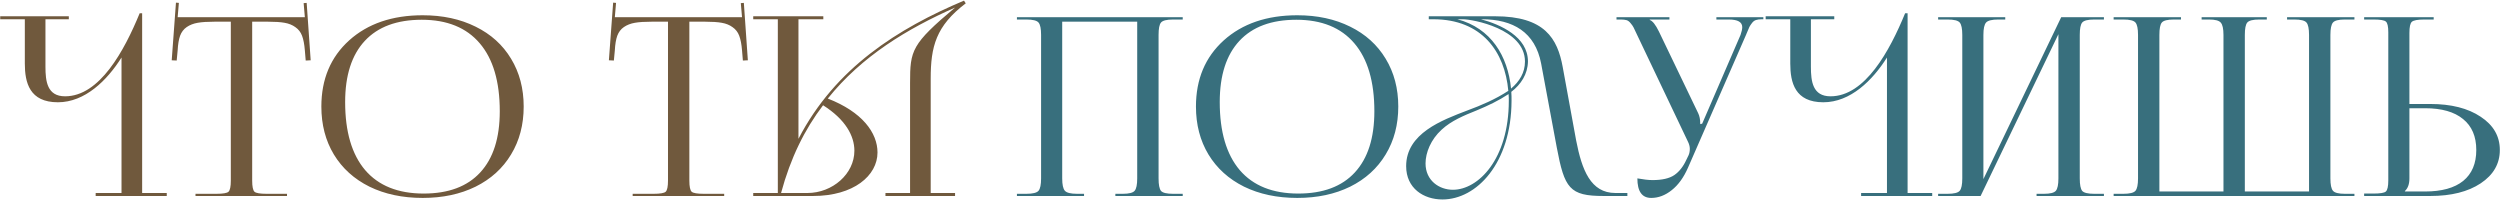<?xml version="1.0" encoding="UTF-8"?> <svg xmlns="http://www.w3.org/2000/svg" width="523" height="42" viewBox="0 0 523 42" fill="none"> <path d="M20.013 40.376H25.421V12.036C22.405 16.82 17.777 21.396 12.109 21.396C6.181 21.396 5.193 17.288 5.193 13.284V4.028H0.045V3.404H14.397V4.028H9.509V13.96C9.509 17.028 9.873 20.148 13.617 20.148C20.845 20.148 25.993 10.632 29.217 2.78H29.737V40.376H34.885V41H20.013V40.376ZM40.898 41V40.543H45.266C46.637 40.543 47.483 40.399 47.805 40.111C48.126 39.807 48.287 39.028 48.287 37.775V4.539H44.859C43.404 4.539 42.236 4.615 41.355 4.768C40.475 4.92 39.714 5.216 39.07 5.656C38.427 6.096 37.962 6.706 37.674 7.484C37.403 8.246 37.234 9.262 37.166 10.531L36.963 12.664L35.922 12.613L36.81 0.553L37.42 0.604L37.166 3.6H63.775L63.522 0.654L64.156 0.604L64.994 12.613L63.953 12.664L63.775 10.531C63.674 9.262 63.479 8.246 63.191 7.484C62.904 6.723 62.438 6.122 61.795 5.682C61.169 5.225 60.415 4.92 59.535 4.768C58.672 4.615 57.521 4.539 56.082 4.539H52.756V37.775C52.756 39.028 52.917 39.807 53.238 40.111C53.56 40.399 54.406 40.543 55.777 40.543H60.043V41H40.898ZM88.43 41.406C84.215 41.406 80.499 40.619 77.283 39.045C74.084 37.454 71.604 35.211 69.844 32.316C68.1 29.422 67.228 26.079 67.228 22.287C67.228 16.566 69.167 11.953 73.043 8.449C76.936 4.945 82.065 3.193 88.43 3.193C92.611 3.193 96.301 3.989 99.5 5.58C102.699 7.154 105.171 9.389 106.914 12.283C108.674 15.178 109.555 18.512 109.555 22.287C109.555 26.079 108.674 29.422 106.914 32.316C105.171 35.211 102.699 37.454 99.5 39.045C96.301 40.619 92.611 41.406 88.43 41.406ZM88.633 40.492C93.812 40.492 97.757 39.02 100.465 36.074C103.19 33.129 104.553 28.863 104.553 23.277C104.553 17.065 103.156 12.325 100.363 9.059C97.57 5.775 93.525 4.133 88.227 4.133C83.03 4.133 79.061 5.605 76.318 8.551C73.576 11.496 72.205 15.762 72.205 21.348C72.205 27.56 73.602 32.308 76.394 35.592C79.204 38.859 83.284 40.492 88.633 40.492ZM132.355 41V40.543H136.723C138.094 40.543 138.94 40.399 139.262 40.111C139.583 39.807 139.744 39.028 139.744 37.775V4.539H136.316C134.861 4.539 133.693 4.615 132.812 4.768C131.932 4.92 131.171 5.216 130.527 5.656C129.884 6.096 129.419 6.706 129.131 7.484C128.86 8.246 128.691 9.262 128.623 10.531L128.42 12.664L127.379 12.613L128.268 0.553L128.877 0.604L128.623 3.6H155.232L154.979 0.654L155.613 0.604L156.451 12.613L155.41 12.664L155.232 10.531C155.131 9.262 154.936 8.246 154.648 7.484C154.361 6.723 153.895 6.122 153.252 5.682C152.626 5.225 151.872 4.92 150.992 4.768C150.129 4.615 148.978 4.539 147.539 4.539H144.213V37.775C144.213 39.028 144.374 39.807 144.695 40.111C145.017 40.399 145.863 40.543 147.234 40.543H151.5V41H132.355ZM157.574 41V40.376H162.722V4.028H157.574V3.404H172.238V4.028H167.038V29.04C174.734 14.168 187.89 5.952 201.67 0.128L202.034 0.7C195.794 5.432 194.702 9.748 194.702 16.456V40.376H199.798V41H185.238V40.376H190.386V17.34C190.386 10.528 190.698 9.228 199.798 1.584C189.814 6.004 180.298 11.724 173.174 20.616C180.402 23.424 183.574 27.792 183.574 31.9C183.574 36.736 178.582 41 170.106 41H157.574ZM168.91 40.376C174.162 40.376 178.738 36.372 178.738 31.536C178.738 28.416 176.866 24.984 172.186 22.02C168.338 27.064 165.374 33.044 163.398 40.376H168.91Z" fill="#70593D"></path> <path d="M212.742 41V40.543H214.723C216.06 40.543 216.906 40.331 217.262 39.908C217.617 39.485 217.795 38.622 217.795 37.318V7.307C217.795 6.003 217.617 5.14 217.262 4.717C216.906 4.294 216.06 4.082 214.723 4.082H212.742V3.6H247.426V4.082H245.395C244.074 4.082 243.236 4.294 242.881 4.717C242.542 5.123 242.373 5.986 242.373 7.307V37.318C242.373 38.639 242.542 39.51 242.881 39.934C243.236 40.34 244.074 40.543 245.395 40.543H247.426V41H233.334V40.543H234.883C236.186 40.543 237.016 40.331 237.371 39.908C237.727 39.485 237.904 38.622 237.904 37.318V4.539H222.213V37.318C222.213 38.622 222.399 39.485 222.771 39.908C223.144 40.331 223.999 40.543 225.336 40.543H226.783V41H212.742ZM271.395 41.406C267.18 41.406 263.464 40.619 260.248 39.045C257.049 37.454 254.569 35.211 252.809 32.316C251.065 29.422 250.193 26.079 250.193 22.287C250.193 16.566 252.132 11.953 256.008 8.449C259.901 4.945 265.03 3.193 271.395 3.193C275.576 3.193 279.266 3.989 282.465 5.58C285.664 7.154 288.135 9.389 289.879 12.283C291.639 15.178 292.52 18.512 292.52 22.287C292.52 26.079 291.639 29.422 289.879 32.316C288.135 35.211 285.664 37.454 282.465 39.045C279.266 40.619 275.576 41.406 271.395 41.406ZM271.598 40.492C276.777 40.492 280.721 39.02 283.43 36.074C286.155 33.129 287.518 28.863 287.518 23.277C287.518 17.065 286.121 12.325 283.328 9.059C280.535 5.775 276.49 4.133 271.191 4.133C265.995 4.133 262.025 5.605 259.283 8.551C256.541 11.496 255.17 15.762 255.17 21.348C255.17 27.56 256.566 32.308 259.359 35.592C262.169 38.859 266.249 40.492 271.598 40.492ZM325.679 30.86L322.403 13.284C321.155 6.732 316.527 4.028 309.975 4.028H309.819C313.875 5.12 319.647 7.668 319.647 12.868C319.595 15.52 318.191 17.652 316.163 19.212C316.215 19.836 316.215 20.408 316.215 21.084C316.163 34.188 308.883 41.728 301.759 41.728C297.807 41.728 294.167 39.388 294.167 34.76C294.167 27.896 301.655 25.14 306.959 23.112C309.923 22.02 312.835 20.772 315.539 19.004C314.811 10.84 310.027 4.028 299.835 4.028H298.899V3.404H312.783C323.131 3.404 325.835 8.032 326.927 14.064L329.735 29.404C330.931 35.54 332.751 40.376 337.951 40.376H340.447V41H335.455C328.331 41 327.291 39.388 325.679 30.86ZM303.943 39.7C309.247 39.7 315.643 33.304 315.643 21.084C315.643 20.512 315.643 20.252 315.591 19.68C313.459 21.084 311.379 22.072 308.883 23.112C306.283 24.152 303.631 25.244 301.603 27.116C299.315 29.196 298.223 31.952 298.223 34.188C298.223 37.776 301.083 39.7 303.943 39.7ZM306.023 4.028H304.879C311.951 5.9 315.435 11.724 316.111 18.536C317.879 17.028 319.023 15.208 319.023 12.868C319.023 6.004 307.999 4.028 306.023 4.028ZM345.434 41.406C343.504 41.406 342.539 40.044 342.539 37.318C343.842 37.555 344.9 37.674 345.713 37.674C347.71 37.674 349.225 37.327 350.258 36.633C351.29 35.922 352.128 34.864 352.771 33.459L353.254 32.469C353.423 32.079 353.508 31.631 353.508 31.123C353.508 30.632 353.364 30.107 353.076 29.549L342.488 7.307C342.133 6.545 341.887 6.029 341.752 5.758C341.617 5.487 341.405 5.182 341.117 4.844C340.846 4.505 340.559 4.294 340.254 4.209C339.949 4.124 339.543 4.082 339.035 4.082H338.172V3.6H349.242V4.082H345.129V4.184C345.704 4.353 346.348 5.165 347.059 6.621L355.26 23.684C355.548 24.276 355.691 25.004 355.691 25.867V25.969L356.098 25.867L364.121 7.307C364.358 6.63 364.477 6.088 364.477 5.682C364.477 4.615 363.537 4.082 361.658 4.082H359.068V3.6H368.895V4.031H368.539C368.065 4.031 367.676 4.082 367.371 4.184C367.066 4.268 366.787 4.471 366.533 4.793C366.296 5.098 366.11 5.377 365.975 5.631C365.856 5.885 365.661 6.342 365.391 7.002C365.374 7.036 365.357 7.07 365.34 7.104C365.34 7.12 365.331 7.154 365.314 7.205C365.298 7.239 365.281 7.273 365.264 7.307L353.127 35.084C352.23 37.132 351.096 38.698 349.725 39.781C348.37 40.865 346.94 41.406 345.434 41.406ZM389.345 40.376H394.753V12.036C391.737 16.82 387.109 21.396 381.441 21.396C375.513 21.396 374.525 17.288 374.525 13.284V4.028H369.377V3.404H383.729V4.028H378.841V13.96C378.841 17.028 379.205 20.148 382.949 20.148C390.177 20.148 395.325 10.632 398.549 2.78H399.069V40.376H404.217V41H389.345V40.376ZM405.457 41V40.543H407.438C408.775 40.543 409.621 40.331 409.977 39.908C410.332 39.485 410.51 38.622 410.51 37.318V7.307C410.51 6.003 410.332 5.14 409.977 4.717C409.621 4.294 408.775 4.082 407.438 4.082H405.457V3.6H419.498V4.082H418.051C416.714 4.082 415.859 4.294 415.486 4.717C415.114 5.14 414.928 6.003 414.928 7.307V37.471L431.203 3.6H440.141V4.082H438.109C436.789 4.082 435.951 4.294 435.596 4.717C435.257 5.123 435.088 5.986 435.088 7.307V37.318C435.088 38.639 435.257 39.51 435.596 39.934C435.951 40.34 436.789 40.543 438.109 40.543H440.141V41H426.049V40.543H427.598C428.901 40.543 429.73 40.331 430.086 39.908C430.441 39.485 430.619 38.622 430.619 37.318V7.154L414.344 41H405.457ZM442.172 41V40.543H444.203C445.54 40.543 446.387 40.331 446.742 39.908C447.098 39.485 447.275 38.622 447.275 37.318V7.307C447.275 6.003 447.098 5.14 446.742 4.717C446.387 4.294 445.54 4.082 444.203 4.082H442.172V3.6H456.264V4.082H454.766C453.445 4.082 452.607 4.294 452.252 4.717C451.913 5.123 451.744 5.986 451.744 7.307V40.06H465.15V7.307C465.15 6.02 464.964 5.165 464.592 4.742C464.236 4.302 463.415 4.082 462.129 4.082H460.58V3.6H474.215V4.082H472.641C471.32 4.082 470.482 4.294 470.127 4.717C469.788 5.123 469.619 5.986 469.619 7.307V40.06H483.051V7.307C483.051 6.003 482.873 5.14 482.518 4.717C482.162 4.294 481.316 4.082 479.979 4.082H478.455V3.6H492.547V4.082H490.541C489.238 4.082 488.408 4.294 488.053 4.717C487.697 5.14 487.52 6.003 487.52 7.307V37.318C487.52 38.622 487.697 39.485 488.053 39.908C488.408 40.331 489.238 40.543 490.541 40.543H492.547V41H442.172ZM494.578 41V40.492H496.559C497.947 40.492 498.801 40.348 499.123 40.06C499.462 39.756 499.631 38.977 499.631 37.725V6.773C499.631 5.538 499.462 4.785 499.123 4.514C498.801 4.226 497.947 4.082 496.559 4.082H494.578V3.6H509.127V4.082H507.172C505.784 4.082 504.912 4.243 504.557 4.564C504.218 4.869 504.049 5.648 504.049 6.9V21.754H508.416C512.783 21.754 516.296 22.643 518.953 24.42C521.628 26.18 522.965 28.499 522.965 31.377C522.965 34.255 521.628 36.582 518.953 38.359C516.296 40.12 512.783 41 508.416 41H494.578ZM504.049 22.643V37.318C504.049 38.503 503.736 39.383 503.109 39.959V40.06H507.324C510.811 40.06 513.469 39.324 515.297 37.852C517.125 36.362 518.039 34.204 518.039 31.377C518.039 28.55 517.117 26.392 515.271 24.902C513.443 23.396 510.794 22.643 507.324 22.643H504.049Z" fill="#386F7D"></path> </svg> 